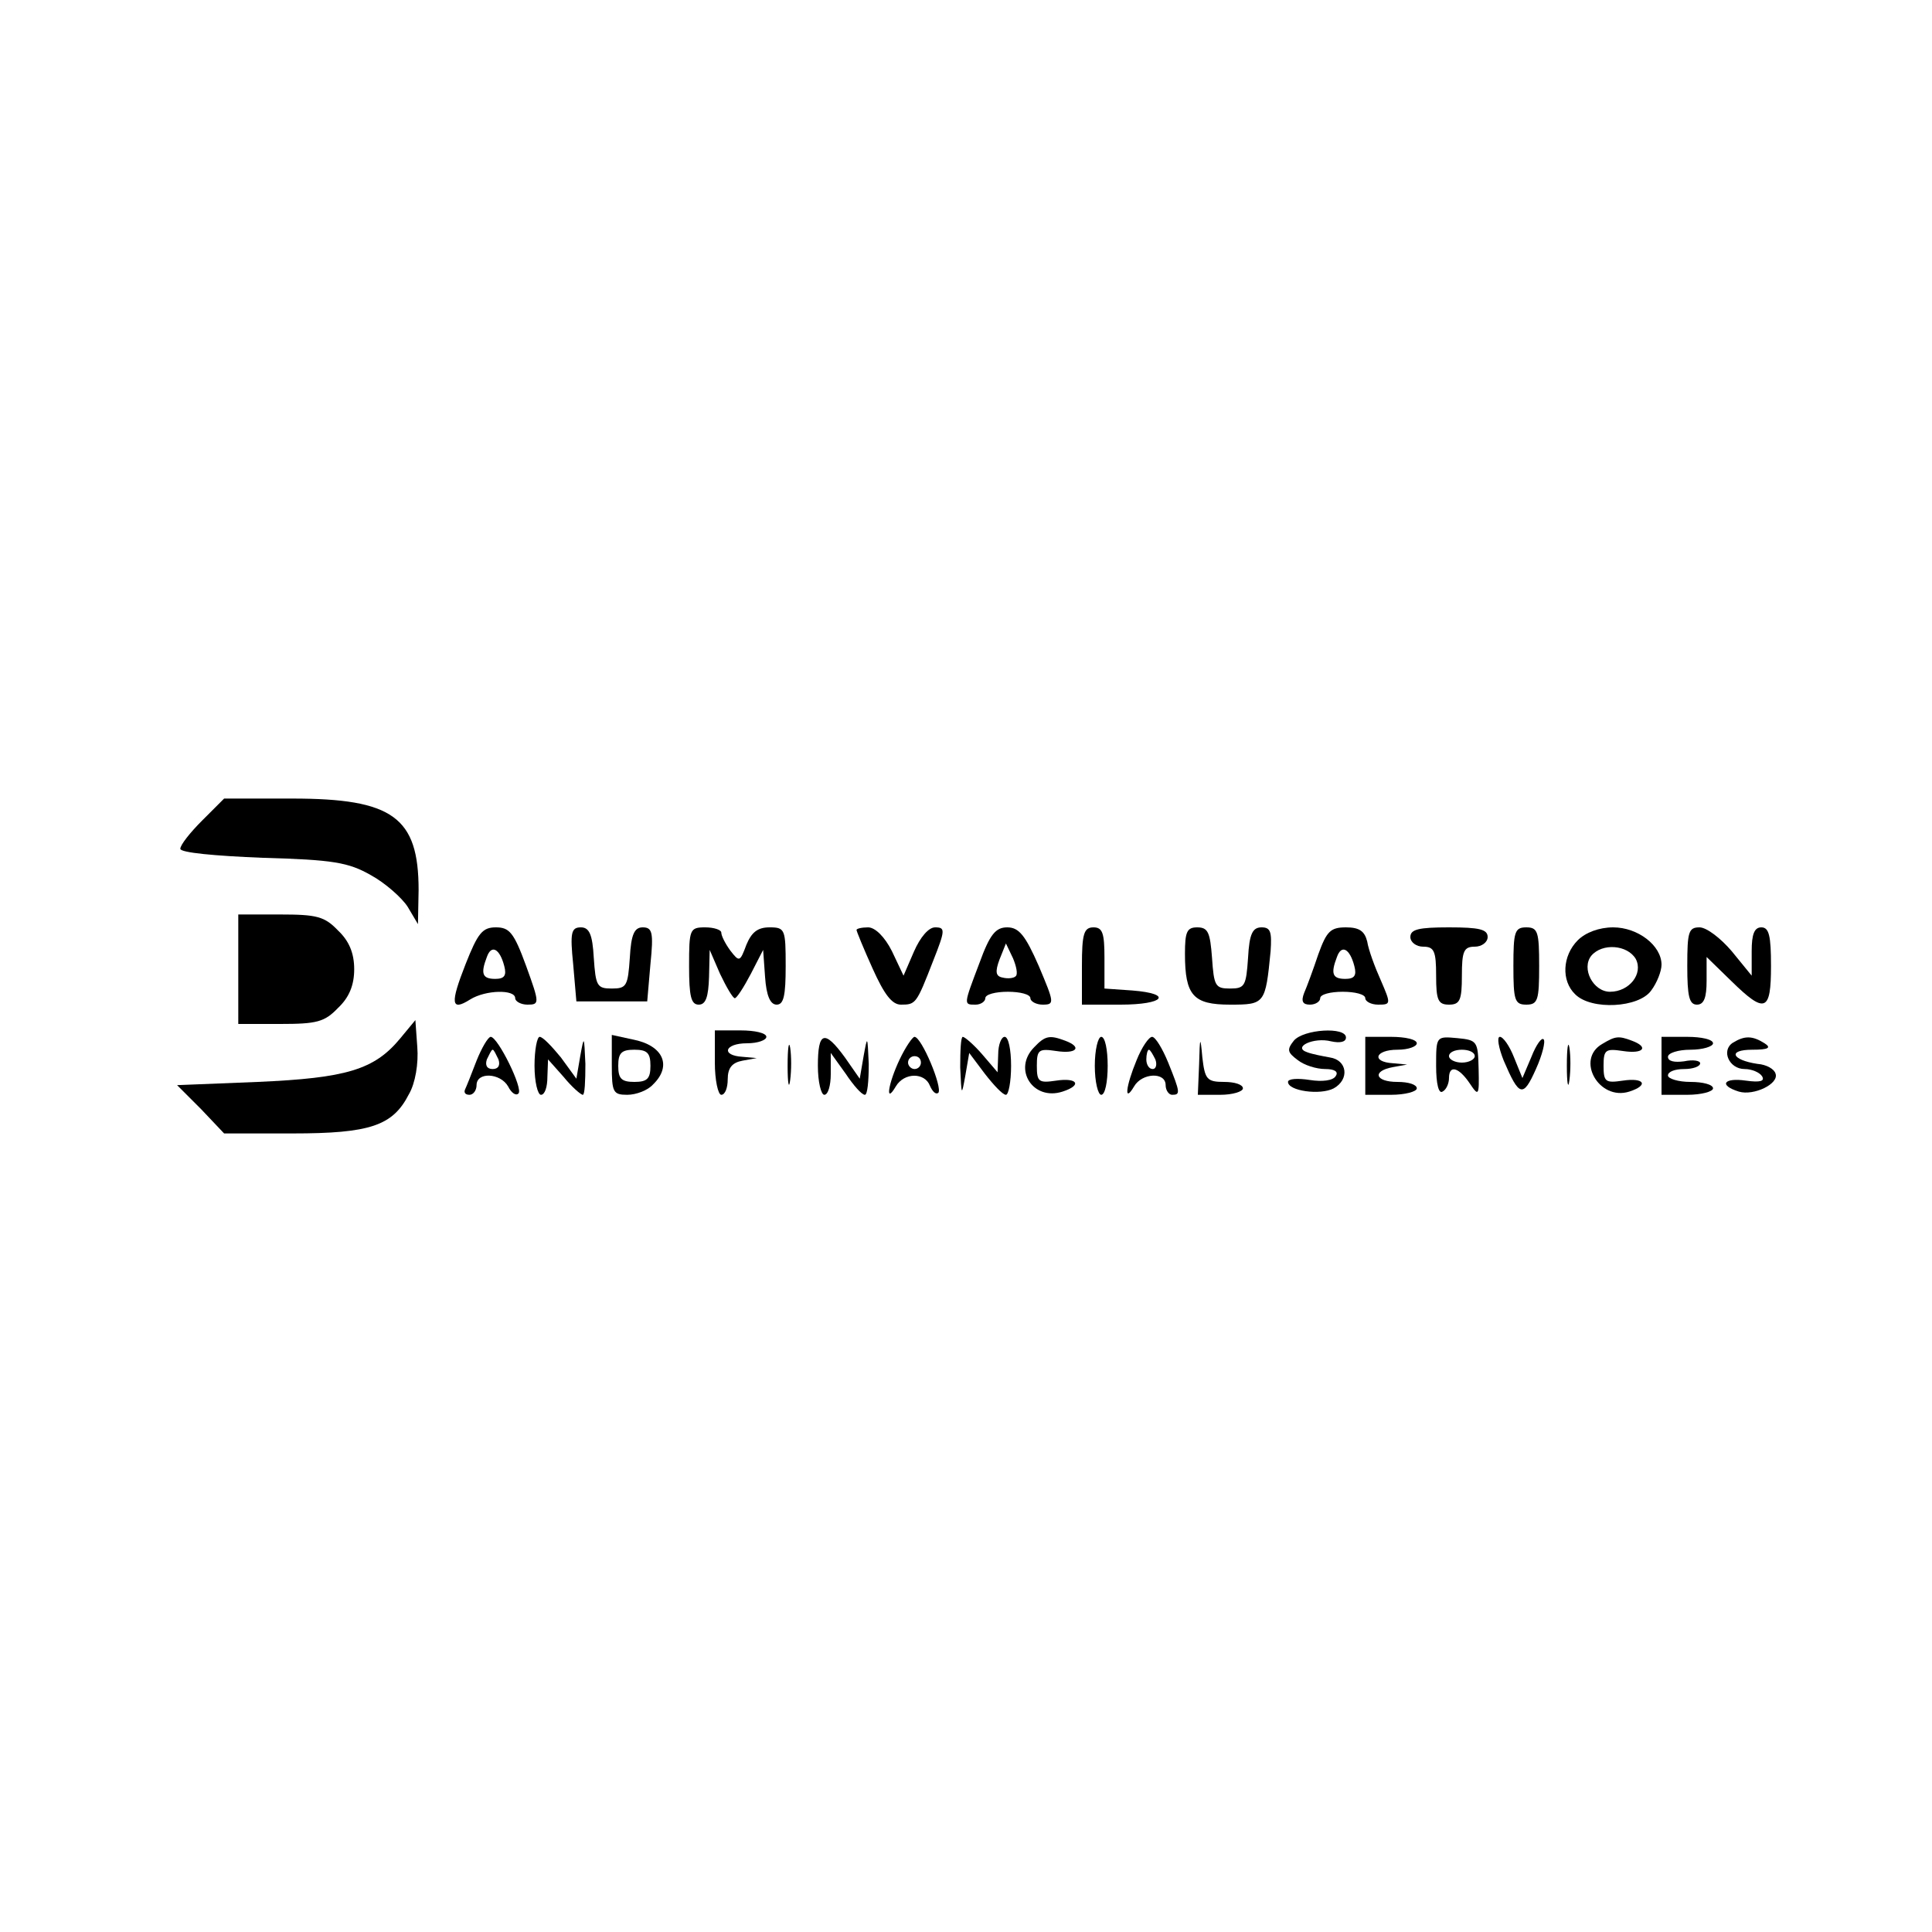 <?xml version="1.0" standalone="no"?>
<!DOCTYPE svg PUBLIC "-//W3C//DTD SVG 20010904//EN"
 "http://www.w3.org/TR/2001/REC-SVG-20010904/DTD/svg10.dtd">
<svg version="1.0" xmlns="http://www.w3.org/2000/svg"
 width="300pt" height="300pt" viewBox="0 0 300 300"
 preserveAspectRatio="xMidYMid meet">
<g transform="translate(0,300) scale(0.1,-0.1)"
fill="#000000" stroke="none">
<path d="M314 1726 c-19 -19 -34 -38 -34 -44 0 -6 53 -11 128 -14 109 -3 133
-7 168 -27 22 -12 48 -35 57 -49 l16 -27 1 53 c0 113 -40 142 -196 142 l-106
0 -34 -34z"/>
<path d="M370 1495 l0 -85 65 0 c57 0 69 3 90 25 17 16 25 35 25 60 0 25 -8
44 -25 60 -21 22 -33 25 -90 25 l-65 0 0 -85z"/>
<path d="M723 1503 c-24 -61 -23 -74 7 -55 24 15 70 16 70 2 0 -5 9 -10 19
-10 19 0 19 2 -2 60 -19 52 -26 60 -47 60 -21 0 -28 -9 -47 -57z m60 -3 c4
-15 0 -20 -14 -20 -20 0 -23 8 -13 34 7 20 20 13 27 -14z"/>
<path d="M890 1503 l5 -58 55 0 55 0 5 58 c5 49 3 57 -12 57 -13 0 -18 -11
-20 -47 -3 -44 -5 -48 -28 -48 -23 0 -25 4 -28 48 -2 36 -7 47 -20 47 -15 0
-17 -8 -12 -57z"/>
<path d="M1070 1500 c0 -47 3 -60 15 -60 11 0 15 12 16 43 l1 42 16 -37 c10
-21 20 -38 23 -38 3 0 14 17 25 38 l19 37 3 -42 c2 -29 8 -43 18 -43 11 0 14
14 14 60 0 57 -1 60 -25 60 -19 0 -28 -8 -36 -27 -10 -27 -11 -27 -25 -9 -8
11 -14 23 -14 28 0 4 -11 8 -25 8 -24 0 -25 -3 -25 -60z"/>
<path d="M1330 1556 c0 -2 11 -29 25 -60 18 -40 30 -56 44 -56 23 0 24 1 50
68 19 48 19 52 3 52 -10 0 -23 -15 -33 -38 l-16 -37 -18 38 c-11 22 -26 37
-37 37 -10 0 -18 -2 -18 -4z"/>
<path d="M1521 1505 c-25 -66 -25 -65 -6 -65 8 0 15 5 15 10 0 6 16 10 35 10
19 0 35 -4 35 -10 0 -5 9 -10 19 -10 19 0 18 3 -6 60 -21 48 -31 60 -49 60
-18 0 -27 -11 -43 -55z m56 -21 c-3 -3 -12 -4 -20 -2 -11 2 -12 9 -5 28 l10
25 11 -23 c5 -12 8 -25 4 -28z"/>
<path d="M1680 1500 l0 -60 60 0 c68 0 82 17 18 22 l-43 3 0 48 c0 38 -3 47
-17 47 -15 0 -18 -10 -18 -60z"/>
<path d="M1840 1519 c0 -65 13 -79 70 -79 54 0 55 1 63 83 2 30 0 37 -14 37
-14 0 -19 -10 -21 -47 -3 -44 -5 -48 -28 -48 -23 0 -25 4 -28 48 -3 39 -6 47
-23 47 -16 0 -19 -7 -19 -41z"/>
<path d="M2047 1518 c-8 -24 -18 -51 -22 -60 -5 -13 -2 -18 9 -18 9 0 16 5 16
10 0 6 16 10 35 10 19 0 35 -4 35 -10 0 -5 9 -10 20 -10 20 0 20 1 4 38 -9 20
-19 47 -21 60 -4 16 -12 22 -33 22 -24 0 -30 -6 -43 -42z m56 -18 c4 -15 0
-20 -14 -20 -20 0 -23 8 -13 34 7 20 20 13 27 -14z"/>
<path d="M2190 1545 c0 -8 9 -15 20 -15 17 0 20 -7 20 -45 0 -38 3 -45 20 -45
17 0 20 7 20 45 0 38 3 45 20 45 11 0 20 7 20 15 0 12 -13 15 -60 15 -47 0
-60 -3 -60 -15z"/>
<path d="M2350 1500 c0 -53 2 -60 20 -60 18 0 20 7 20 60 0 53 -2 60 -20 60
-18 0 -20 -7 -20 -60z"/>
<path d="M2450 1540 c-24 -24 -26 -63 -4 -84 25 -25 99 -21 118 6 9 12 16 30
16 40 0 30 -37 58 -75 58 -22 0 -43 -8 -55 -20z m90 -29 c12 -23 -10 -51 -40
-51 -26 0 -45 36 -29 56 17 20 56 17 69 -5z"/>
<path d="M2620 1500 c0 -47 3 -60 15 -60 11 0 15 11 15 37 l0 37 38 -37 c53
-52 62 -48 62 23 0 47 -3 60 -15 60 -11 0 -15 -11 -15 -37 l0 -38 -31 38 c-17
20 -39 37 -50 37 -17 0 -19 -7 -19 -60z"/>
<path d="M621 1387 c-40 -48 -83 -61 -221 -67 l-125 -5 37 -37 36 -38 106 0
c121 0 156 12 181 61 10 17 15 48 13 73 l-3 42 -24 -29z"/>
<path d="M1110 1350 c0 -27 5 -50 10 -50 6 0 10 11 10 24 0 18 7 26 23 29 l22
4 -22 2 c-34 2 -28 21 7 21 17 0 30 5 30 10 0 6 -18 10 -40 10 l-40 0 0 -50z"/>
<path d="M2009 1384 c-11 -14 -10 -18 6 -30 10 -8 29 -14 43 -14 14 0 21 -4
16 -11 -4 -7 -21 -9 -40 -6 -19 3 -34 2 -34 -3 0 -14 50 -21 71 -10 25 14 21
44 -6 48 -11 2 -27 5 -35 8 -24 8 10 24 37 17 14 -3 23 -1 23 6 0 17 -66 13
-81 -5z"/>
<path d="M740 1353 c-8 -21 -16 -41 -18 -45 -2 -5 1 -8 7 -8 6 0 11 7 11 15 0
21 37 19 49 -2 5 -10 12 -15 16 -11 8 7 -32 88 -43 88 -4 0 -14 -17 -22 -37z
m34 2 c3 -9 0 -15 -9 -15 -9 0 -12 6 -9 15 4 8 7 15 9 15 2 0 5 -7 9 -15z"/>
<path d="M830 1345 c0 -25 5 -45 10 -45 6 0 10 12 10 28 l1 27 24 -27 c13 -16
27 -28 30 -28 3 0 4 21 4 48 -2 44 -2 45 -8 12 l-6 -35 -24 33 c-14 17 -28 32
-33 32 -4 0 -8 -20 -8 -45z"/>
<path d="M950 1346 c0 -42 2 -46 24 -46 14 0 32 7 40 16 30 29 16 61 -32 70
l-32 7 0 -47z m60 -1 c0 -20 -5 -25 -25 -25 -20 0 -25 5 -25 25 0 20 5 25 25
25 20 0 25 -5 25 -25z"/>
<path d="M1223 1345 c0 -27 2 -38 4 -22 2 15 2 37 0 50 -2 12 -4 0 -4 -28z"/>
<path d="M1270 1345 c0 -25 5 -45 10 -45 6 0 10 15 10 32 l0 33 23 -32 c12
-18 25 -33 30 -33 4 0 6 21 6 48 -2 44 -2 45 -8 12 l-6 -35 -23 33 c-32 44
-42 40 -42 -13z"/>
<path d="M1397 1355 c-18 -38 -23 -71 -6 -42 13 22 45 22 53 1 4 -9 9 -14 13
-11 7 8 -26 87 -37 87 -3 0 -14 -16 -23 -35z m33 -5 c0 -5 -4 -10 -10 -10 -5
0 -10 5 -10 10 0 6 5 10 10 10 6 0 10 -4 10 -10z"/>
<path d="M1491 1343 c2 -45 2 -46 8 -13 l6 35 24 -32 c14 -18 28 -33 33 -33 4
0 8 20 8 45 0 25 -4 45 -10 45 -5 0 -10 -12 -10 -27 l-1 -28 -24 28 c-13 15
-27 27 -30 27 -3 0 -4 -21 -4 -47z"/>
<path d="M1606 1374 c-34 -34 -2 -84 44 -69 31 10 23 22 -10 17 -27 -4 -30 -2
-30 23 0 25 3 27 30 23 32 -5 41 6 14 16 -24 9 -31 8 -48 -10z"/>
<path d="M1700 1345 c0 -25 5 -45 10 -45 6 0 10 20 10 45 0 25 -4 45 -10 45
-5 0 -10 -20 -10 -45z"/>
<path d="M1765 1354 c-17 -41 -20 -68 -4 -41 12 21 49 23 49 2 0 -8 5 -15 10
-15 13 0 13 3 -6 50 -9 22 -20 40 -25 40 -5 0 -16 -16 -24 -36z m29 1 c3 -8 1
-15 -4 -15 -6 0 -10 7 -10 15 0 8 2 15 4 15 2 0 6 -7 10 -15z"/>
<path d="M1862 1348 l-2 -48 35 0 c19 0 35 5 35 10 0 6 -13 10 -29 10 -27 0
-30 4 -34 38 -3 34 -4 33 -5 -10z"/>
<path d="M2120 1345 l0 -45 40 0 c22 0 40 5 40 10 0 6 -13 10 -30 10 -35 0
-40 17 -7 23 l22 4 -22 2 c-34 2 -28 21 7 21 17 0 30 5 30 10 0 6 -18 10 -40
10 l-40 0 0 -45z"/>
<path d="M2230 1345 c0 -28 4 -44 10 -40 6 3 10 13 10 21 0 21 15 17 32 -8 14
-21 15 -20 14 22 -1 43 -2 45 -33 48 -33 3 -33 3 -33 -43z m60 15 c0 -5 -9
-10 -20 -10 -11 0 -20 5 -20 10 0 6 9 10 20 10 11 0 20 -4 20 -10z"/>
<path d="M2335 1353 c24 -56 30 -58 50 -13 10 22 15 43 12 46 -3 4 -12 -9 -19
-27 l-14 -33 -13 32 c-7 18 -17 32 -22 32 -5 0 -2 -17 6 -37z"/>
<path d="M2433 1345 c0 -27 2 -38 4 -22 2 15 2 37 0 50 -2 12 -4 0 -4 -28z"/>
<path d="M2488 1379 c-42 -24 -5 -89 42 -74 31 10 23 22 -10 17 -27 -4 -30 -2
-30 23 0 25 3 27 30 23 32 -5 41 6 14 16 -21 8 -26 7 -46 -5z"/>
<path d="M2580 1345 l0 -45 40 0 c22 0 40 5 40 10 0 6 -16 10 -35 10 -19 0
-35 5 -35 10 0 6 11 10 25 10 14 0 25 4 25 9 0 4 -11 6 -25 3 -15 -2 -25 0
-25 7 0 6 16 11 35 11 19 0 35 5 35 10 0 6 -18 10 -40 10 l-40 0 0 -45z"/>
<path d="M2691 1381 c-19 -12 -6 -41 18 -41 11 0 23 -5 27 -11 5 -8 -3 -10
-25 -7 -34 5 -43 -7 -11 -17 23 -7 63 12 57 28 -2 7 -14 14 -28 15 -40 6 -47
22 -8 22 25 0 30 3 19 10 -19 12 -31 12 -49 1z"/>
</g>
</svg>
